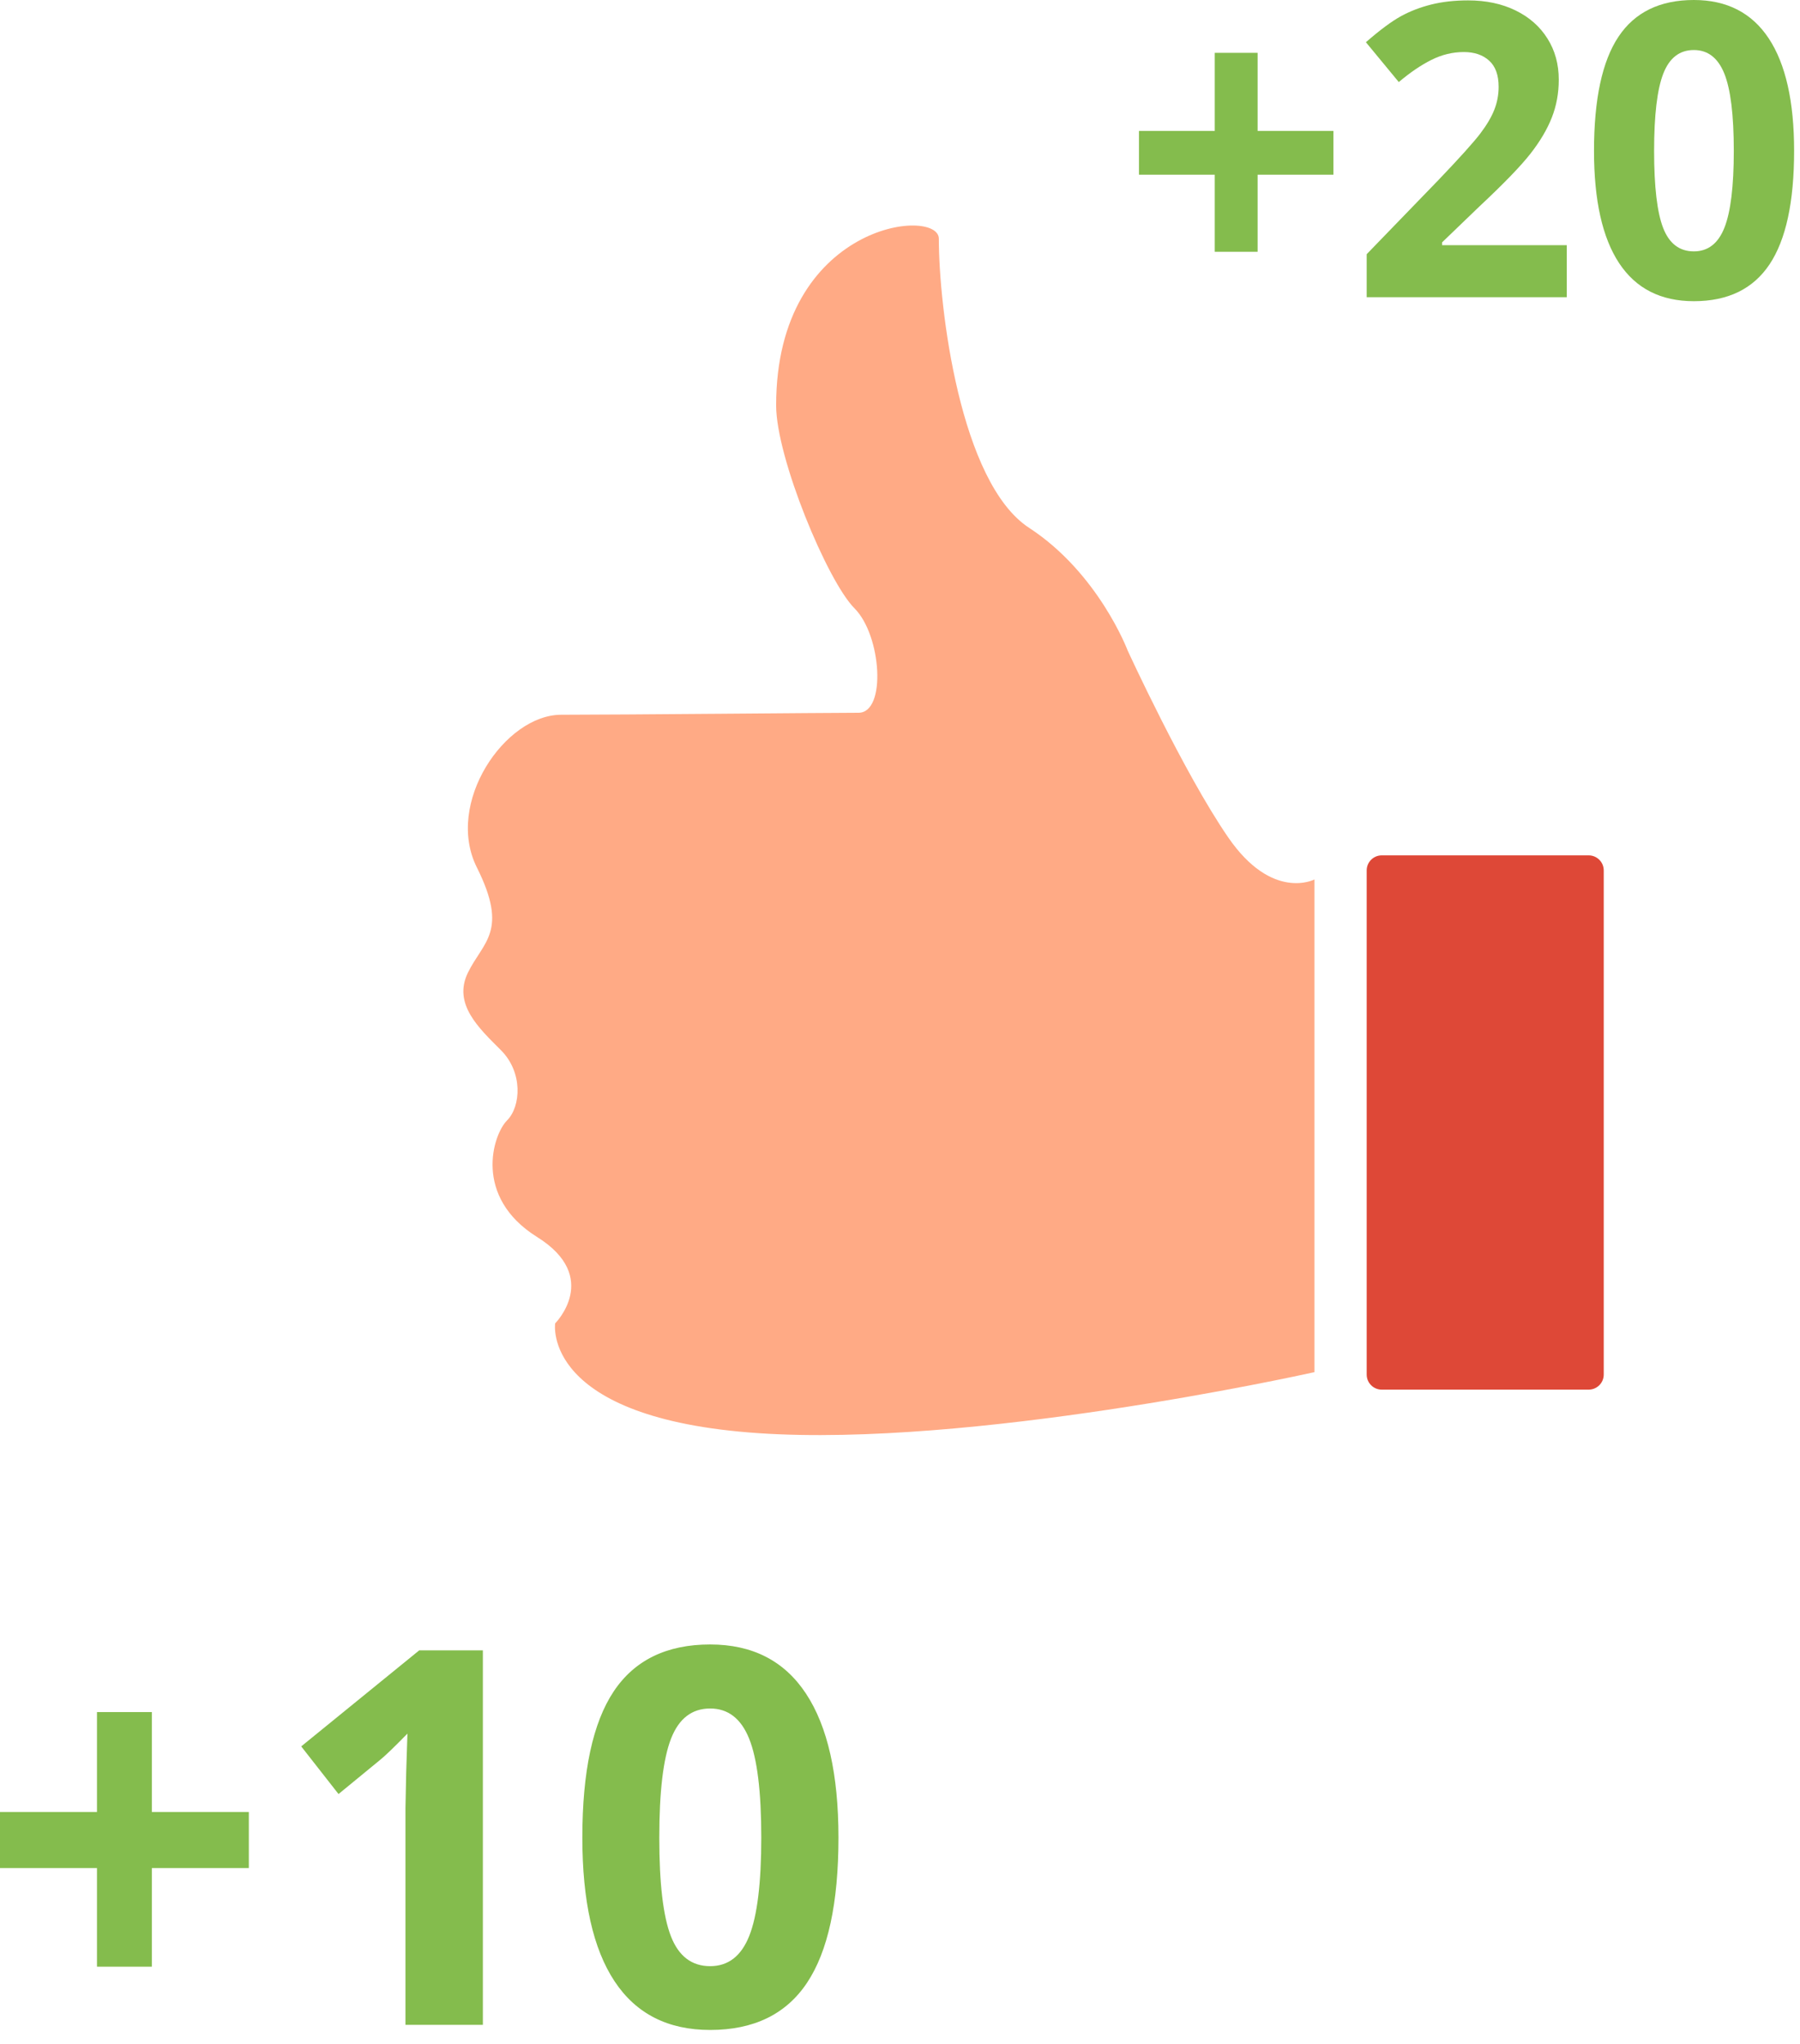 <?xml version="1.0" encoding="UTF-8" standalone="no"?><!DOCTYPE svg PUBLIC "-//W3C//DTD SVG 1.1//EN" "http://www.w3.org/Graphics/SVG/1.1/DTD/svg11.dtd"><svg width="100%" height="100%" viewBox="0 0 59 67" version="1.1" xmlns="http://www.w3.org/2000/svg" xmlns:xlink="http://www.w3.org/1999/xlink" xml:space="preserve" xmlns:serif="http://www.serif.com/" style="fill-rule:evenodd;clip-rule:evenodd;stroke-linejoin:round;stroke-miterlimit:2;"><g><path id="Shape-466" serif:id="Shape 466" d="M45.291,28.038l6.781,0c0.273,0 0.495,0.221 0.495,0.494l-0,16.525c-0,0.273 -0.222,0.494 -0.495,0.494l-6.781,0c-0.273,0 -0.494,-0.221 -0.494,-0.494l-0,-16.525c-0,-0.273 0.221,-0.494 0.494,-0.494Z" style="fill:#de4837;fill-rule:nonzero;"/><path id="Shape-466-copy" serif:id="Shape 466 copy" d="M16.419,34.424c-0.724,-0.724 -1.578,-1.513 -1.085,-2.534c0.494,-1.021 1.35,-1.35 0.296,-3.457c-1.054,-2.107 0.922,-5.004 2.765,-5.004c1.844,0 8.823,-0.065 9.744,-0.065c0.922,-0 0.757,-2.535 -0.131,-3.424c-0.888,-0.889 -2.568,-4.938 -2.568,-6.65c-0,-5.991 5.333,-6.518 5.333,-5.464c0,2.238 0.691,8 2.963,9.479c2.271,1.483 3.226,4.018 3.226,4.018c0,0 1.843,4.016 3.293,6.122c1.447,2.108 2.83,1.383 2.83,1.383l-0,16.15c-0.674,0.149 -11.291,2.468 -18.212,2.001c-7.151,-0.481 -6.676,-3.6 -6.676,-3.6c0,0 1.515,-1.515 -0.592,-2.831c-2.106,-1.316 -1.448,-3.358 -0.987,-3.819c0.46,-0.461 0.527,-1.581 -0.199,-2.305Z" style="fill:#ffaa85;fill-rule:nonzero;"/><g><path d="M39.817,5.727l-2.484,0l0,-1.436l2.484,-0l-0,-2.559l1.405,-0l0,2.559l2.484,-0l-0,1.436l-2.484,0l0,2.526l-1.405,0l-0,-2.526Z" style="fill:#84bc4d;fill-rule:nonzero;"/><path d="M51.356,9.742l-6.559,0l-0,-1.41l2.355,-2.434c0.698,-0.731 1.153,-1.237 1.367,-1.519c0.214,-0.282 0.368,-0.543 0.462,-0.784c0.094,-0.24 0.141,-0.49 0.141,-0.748c0,-0.385 -0.103,-0.671 -0.311,-0.859c-0.207,-0.188 -0.484,-0.282 -0.831,-0.282c-0.364,-0 -0.717,0.085 -1.059,0.256c-0.342,0.17 -0.699,0.413 -1.072,0.728l-1.078,-1.306c0.462,-0.402 0.845,-0.686 1.149,-0.853c0.304,-0.166 0.635,-0.294 0.995,-0.383c0.359,-0.09 0.761,-0.135 1.206,-0.135c0.586,0 1.104,0.109 1.553,0.328c0.45,0.219 0.798,0.525 1.046,0.919c0.249,0.393 0.373,0.844 0.373,1.351c-0,0.442 -0.076,0.856 -0.228,1.243c-0.152,0.387 -0.387,0.784 -0.706,1.191c-0.319,0.407 -0.88,0.986 -1.685,1.739l-1.206,1.161l-0,0.092l4.088,-0l-0,1.705Z" style="fill:#84bc4d;fill-rule:nonzero;"/><path d="M58.807,4.947c-0,1.675 -0.269,2.915 -0.806,3.719c-0.537,0.805 -1.364,1.207 -2.48,1.207c-1.083,0 -1.899,-0.415 -2.449,-1.246c-0.549,-0.831 -0.824,-2.058 -0.824,-3.68c-0,-1.693 0.267,-2.941 0.802,-3.743c0.535,-0.803 1.358,-1.204 2.471,-1.204c1.082,-0 1.9,0.42 2.455,1.26c0.554,0.839 0.831,2.068 0.831,3.687Zm-4.589,-0c0,1.176 0.099,2.019 0.298,2.529c0.199,0.509 0.534,0.764 1.005,0.764c0.462,-0 0.796,-0.258 1.001,-0.774c0.205,-0.516 0.308,-1.356 0.308,-2.519c-0,-1.177 -0.104,-2.022 -0.311,-2.536c-0.208,-0.514 -0.54,-0.771 -0.998,-0.771c-0.467,0 -0.8,0.257 -1.001,0.771c-0.201,0.514 -0.302,1.359 -0.302,2.536Z" style="fill:#84bc4d;fill-rule:nonzero;"/></g><g><path d="M3.179,61.234l-3.179,-0l0,-1.839l3.179,-0l-0,-3.275l1.798,0l0,3.275l3.179,-0l0,1.839l-3.179,-0l0,3.232l-1.798,0l-0,-3.232Z" style="fill:#84bc4d;fill-rule:nonzero;"/><path d="M15.827,66.372l-2.537,0l-0,-7.103l0.024,-1.167l0.041,-1.276c-0.421,0.431 -0.714,0.713 -0.879,0.848l-1.38,1.133l-1.223,-1.562l3.868,-3.148l2.086,-0l0,12.275Z" style="fill:#84bc4d;fill-rule:nonzero;"/><path d="M27.483,60.234c-0,2.144 -0.344,3.731 -1.031,4.761c-0.687,1.03 -1.746,1.545 -3.175,1.545c-1.385,0 -2.43,-0.532 -3.133,-1.595c-0.704,-1.064 -1.056,-2.634 -1.056,-4.711c0,-2.166 0.343,-3.763 1.027,-4.79c0.684,-1.027 1.739,-1.54 3.162,-1.54c1.386,-0 2.433,0.537 3.142,1.612c0.709,1.074 1.064,2.647 1.064,4.718Zm-5.873,0c-0,1.506 0.127,2.585 0.382,3.237c0.254,0.652 0.683,0.978 1.285,0.978c0.592,0 1.019,-0.33 1.281,-0.99c0.263,-0.661 0.395,-1.736 0.395,-3.225c-0,-1.505 -0.133,-2.587 -0.399,-3.245c-0.265,-0.657 -0.691,-0.986 -1.277,-0.986c-0.597,-0 -1.024,0.329 -1.281,0.986c-0.257,0.658 -0.386,1.74 -0.386,3.245Z" style="fill:#84bc4d;fill-rule:nonzero;"/></g></g></svg>